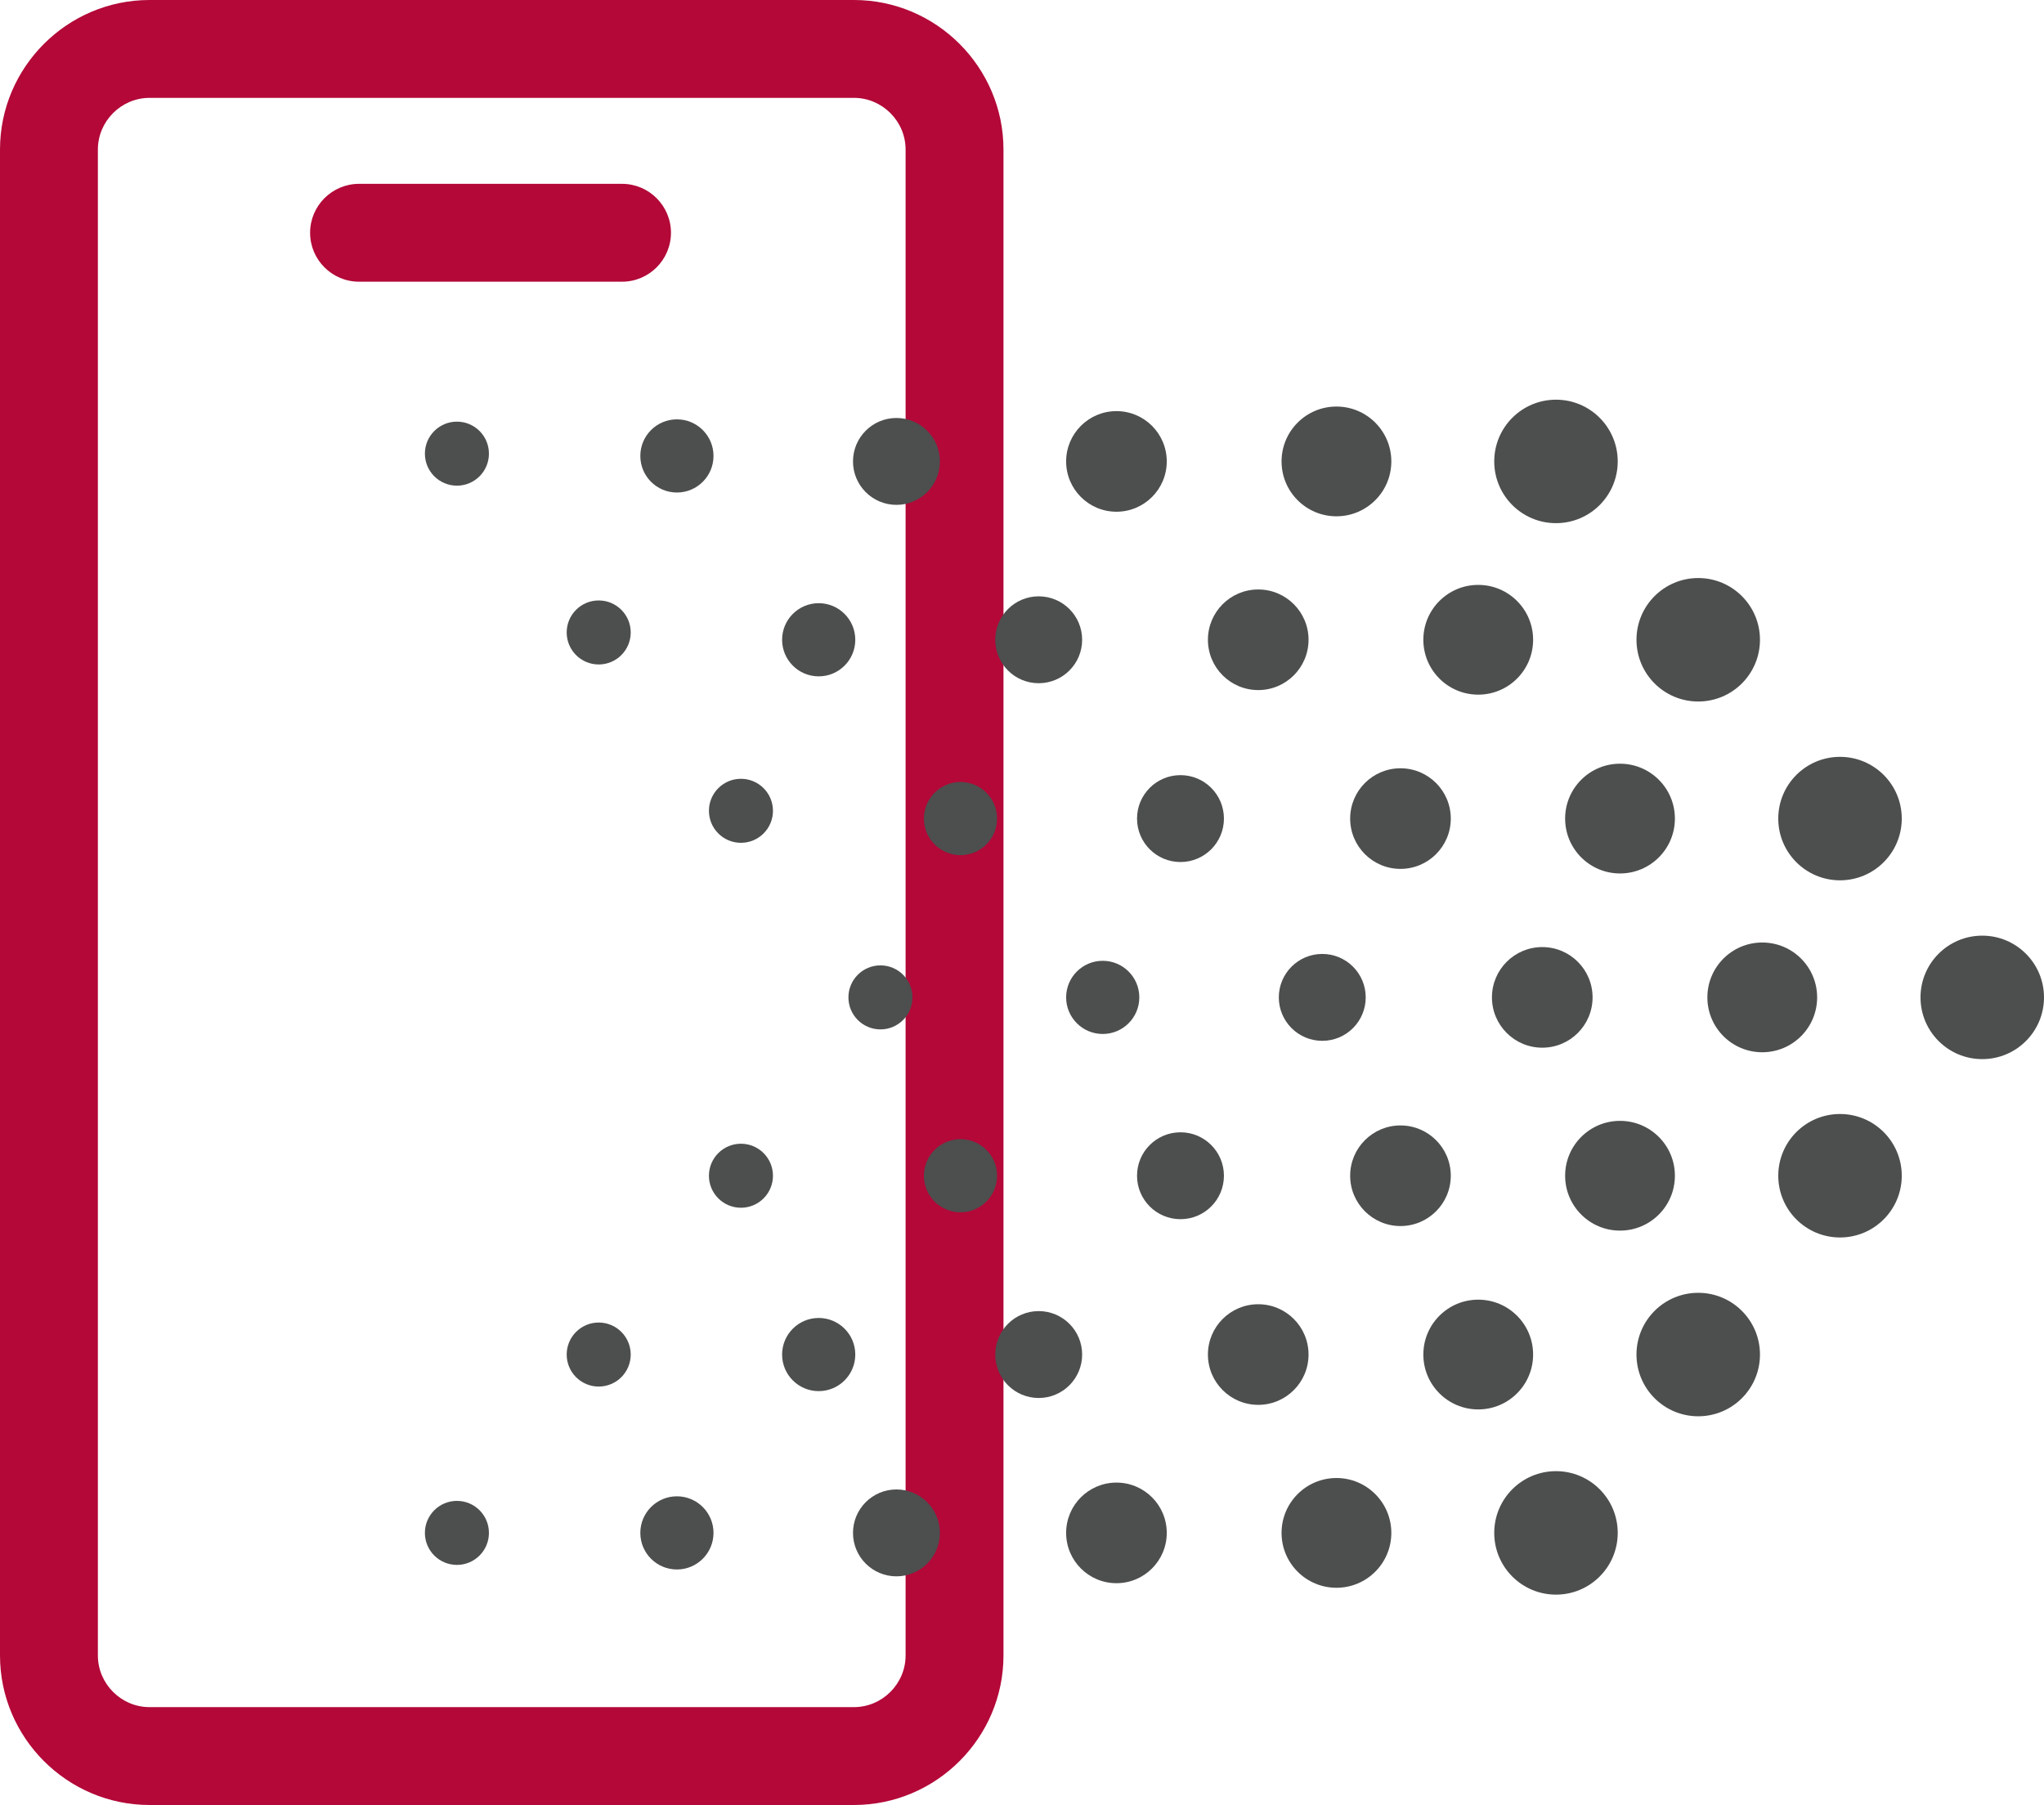 <?xml version="1.0" encoding="UTF-8"?>
<svg id="b" xmlns="http://www.w3.org/2000/svg" viewBox="0 0 44.69 39.47">
  <g id="c">
    <g>
      <path d="M18.67,39.47H3.27c-1.8,0-3.27-1.47-3.27-3.27V3.27C0,1.47,1.47,0,3.27,0h15.4c1.8,0,3.27,1.47,3.27,3.27v32.93c0,1.8-1.47,3.27-3.27,3.27ZM3.27,2.14c-.62,0-1.13.51-1.13,1.13v32.93c0,.62.51,1.13,1.13,1.13h15.4c.62,0,1.13-.51,1.13-1.13V3.27c0-.62-.51-1.13-1.13-1.13,0,0-15.4,0-15.4,0Z" style="fill: #b30838; stroke-width: 0px;"/>
      <path d="M13.6,6.16h-5.75c-.59,0-1.07-.48-1.07-1.07s.48-1.07,1.07-1.07h5.75c.59,0,1.07.48,1.07,1.07s-.48,1.07-1.07,1.07Z" style="fill: #b30838; stroke-width: 0px;"/>
      <g>
        <circle cx="14.8" cy="33.52" r=".8" style="fill: #4d4e4e; stroke-width: 0px;"/>
        <circle cx="14.8" cy="9.97" r=".8" style="fill: #4d4e4e; stroke-width: 0px;"/>
        <circle cx="17.9" cy="29.62" r=".8" style="fill: #4d4e4e; stroke-width: 0px;"/>
        <circle cx="19.25" cy="21.81" r=".7" style="fill: #4d4e4e; stroke-width: 0px;"/>
        <circle cx="19.6" cy="33.52" r=".95" style="fill: #4d4e4e; stroke-width: 0px;"/>
        <circle cx="9.99" cy="33.52" r=".7" style="fill: #4d4e4e; stroke-width: 0px;"/>
        <circle cx="22.71" cy="29.62" r=".95" style="fill: #4d4e4e; stroke-width: 0px;"/>
        <circle cx="21" cy="25.71" r=".8" style="fill: #4d4e4e; stroke-width: 0px;"/>
        <circle cx="30.62" cy="25.71" r="1.1" style="fill: #4d4e4e; stroke-width: 0px;"/>
        <circle cx="33.72" cy="21.81" r="1.1" style="fill: #4d4e4e; stroke-width: 0px;"/>
        <circle cx="24.41" cy="33.52" r="1.1" style="fill: #4d4e4e; stroke-width: 0px;"/>
        <circle cx="34.02" cy="33.52" r="1.35" style="fill: #4d4e4e; stroke-width: 0px;"/>
        <circle cx="37.13" cy="29.62" r="1.35" style="fill: #4d4e4e; stroke-width: 0px;"/>
        <circle cx="35.42" cy="25.71" r="1.2" style="fill: #4d4e4e; stroke-width: 0px;"/>
        <circle cx="32.32" cy="29.62" r="1.2" style="fill: #4d4e4e; stroke-width: 0px;"/>
        <circle cx="28.91" cy="21.81" r=".95" style="fill: #4d4e4e; stroke-width: 0px;"/>
        <circle cx="24.11" cy="21.81" r=".8" style="fill: #4d4e4e; stroke-width: 0px;"/>
        <circle cx="25.81" cy="25.71" r=".95" style="fill: #4d4e4e; stroke-width: 0px;"/>
        <circle cx="27.51" cy="29.62" r="1.1" style="fill: #4d4e4e; stroke-width: 0px;"/>
        <circle cx="29.22" cy="33.52" r="1.2" style="fill: #4d4e4e; stroke-width: 0px;"/>
        <circle cx="32.32" cy="13.99" r="1.2" style="fill: #4d4e4e; stroke-width: 0px;"/>
        <circle cx="30.62" cy="17.9" r="1.1" style="fill: #4d4e4e; stroke-width: 0px;"/>
        <circle cx="35.42" cy="17.9" r="1.2" style="fill: #4d4e4e; stroke-width: 0px;"/>
        <circle cx="25.81" cy="17.9" r=".95" style="fill: #4d4e4e; stroke-width: 0px;"/>
        <circle cx="27.51" cy="13.99" r="1.1" style="fill: #4d4e4e; stroke-width: 0px;"/>
        <circle cx="29.22" cy="10.09" r="1.2" style="fill: #4d4e4e; stroke-width: 0px;"/>
        <circle cx="34.02" cy="10.09" r="1.35" style="fill: #4d4e4e; stroke-width: 0px;"/>
        <circle cx="40.23" cy="25.71" r="1.35" style="fill: #4d4e4e; stroke-width: 0px;"/>
        <circle cx="37.13" cy="13.99" r="1.35" style="fill: #4d4e4e; stroke-width: 0px;"/>
        <circle cx="40.23" cy="17.9" r="1.35" style="fill: #4d4e4e; stroke-width: 0px;"/>
        <circle cx="38.53" cy="21.81" r="1.2" style="fill: #4d4e4e; stroke-width: 0px;"/>
        <circle cx="43.34" cy="21.81" r="1.35" style="fill: #4d4e4e; stroke-width: 0px;"/>
        <circle cx="13.09" cy="29.62" r=".7" style="fill: #4d4e4e; stroke-width: 0px;"/>
        <circle cx="19.6" cy="10.09" r=".95" style="fill: #4d4e4e; stroke-width: 0px;"/>
        <circle cx="22.71" cy="13.99" r=".95" style="fill: #4d4e4e; stroke-width: 0px;"/>
        <circle cx="21" cy="17.9" r=".8" style="fill: #4d4e4e; stroke-width: 0px;"/>
        <circle cx="24.41" cy="10.09" r="1.1" style="fill: #4d4e4e; stroke-width: 0px;"/>
        <circle cx="17.9" cy="13.99" r=".8" style="fill: #4d4e4e; stroke-width: 0px;"/>
        <circle cx="16.2" cy="25.71" r=".7" style="fill: #4d4e4e; stroke-width: 0px;"/>
        <circle cx="16.2" cy="17.73" r=".7" style="fill: #4d4e4e; stroke-width: 0px;"/>
        <circle cx="13.09" cy="13.83" r=".7" style="fill: #4d4e4e; stroke-width: 0px;"/>
        <circle cx="9.99" cy="9.92" r=".7" style="fill: #4d4e4e; stroke-width: 0px;"/>
      </g>
    </g>
  </g>
</svg>
